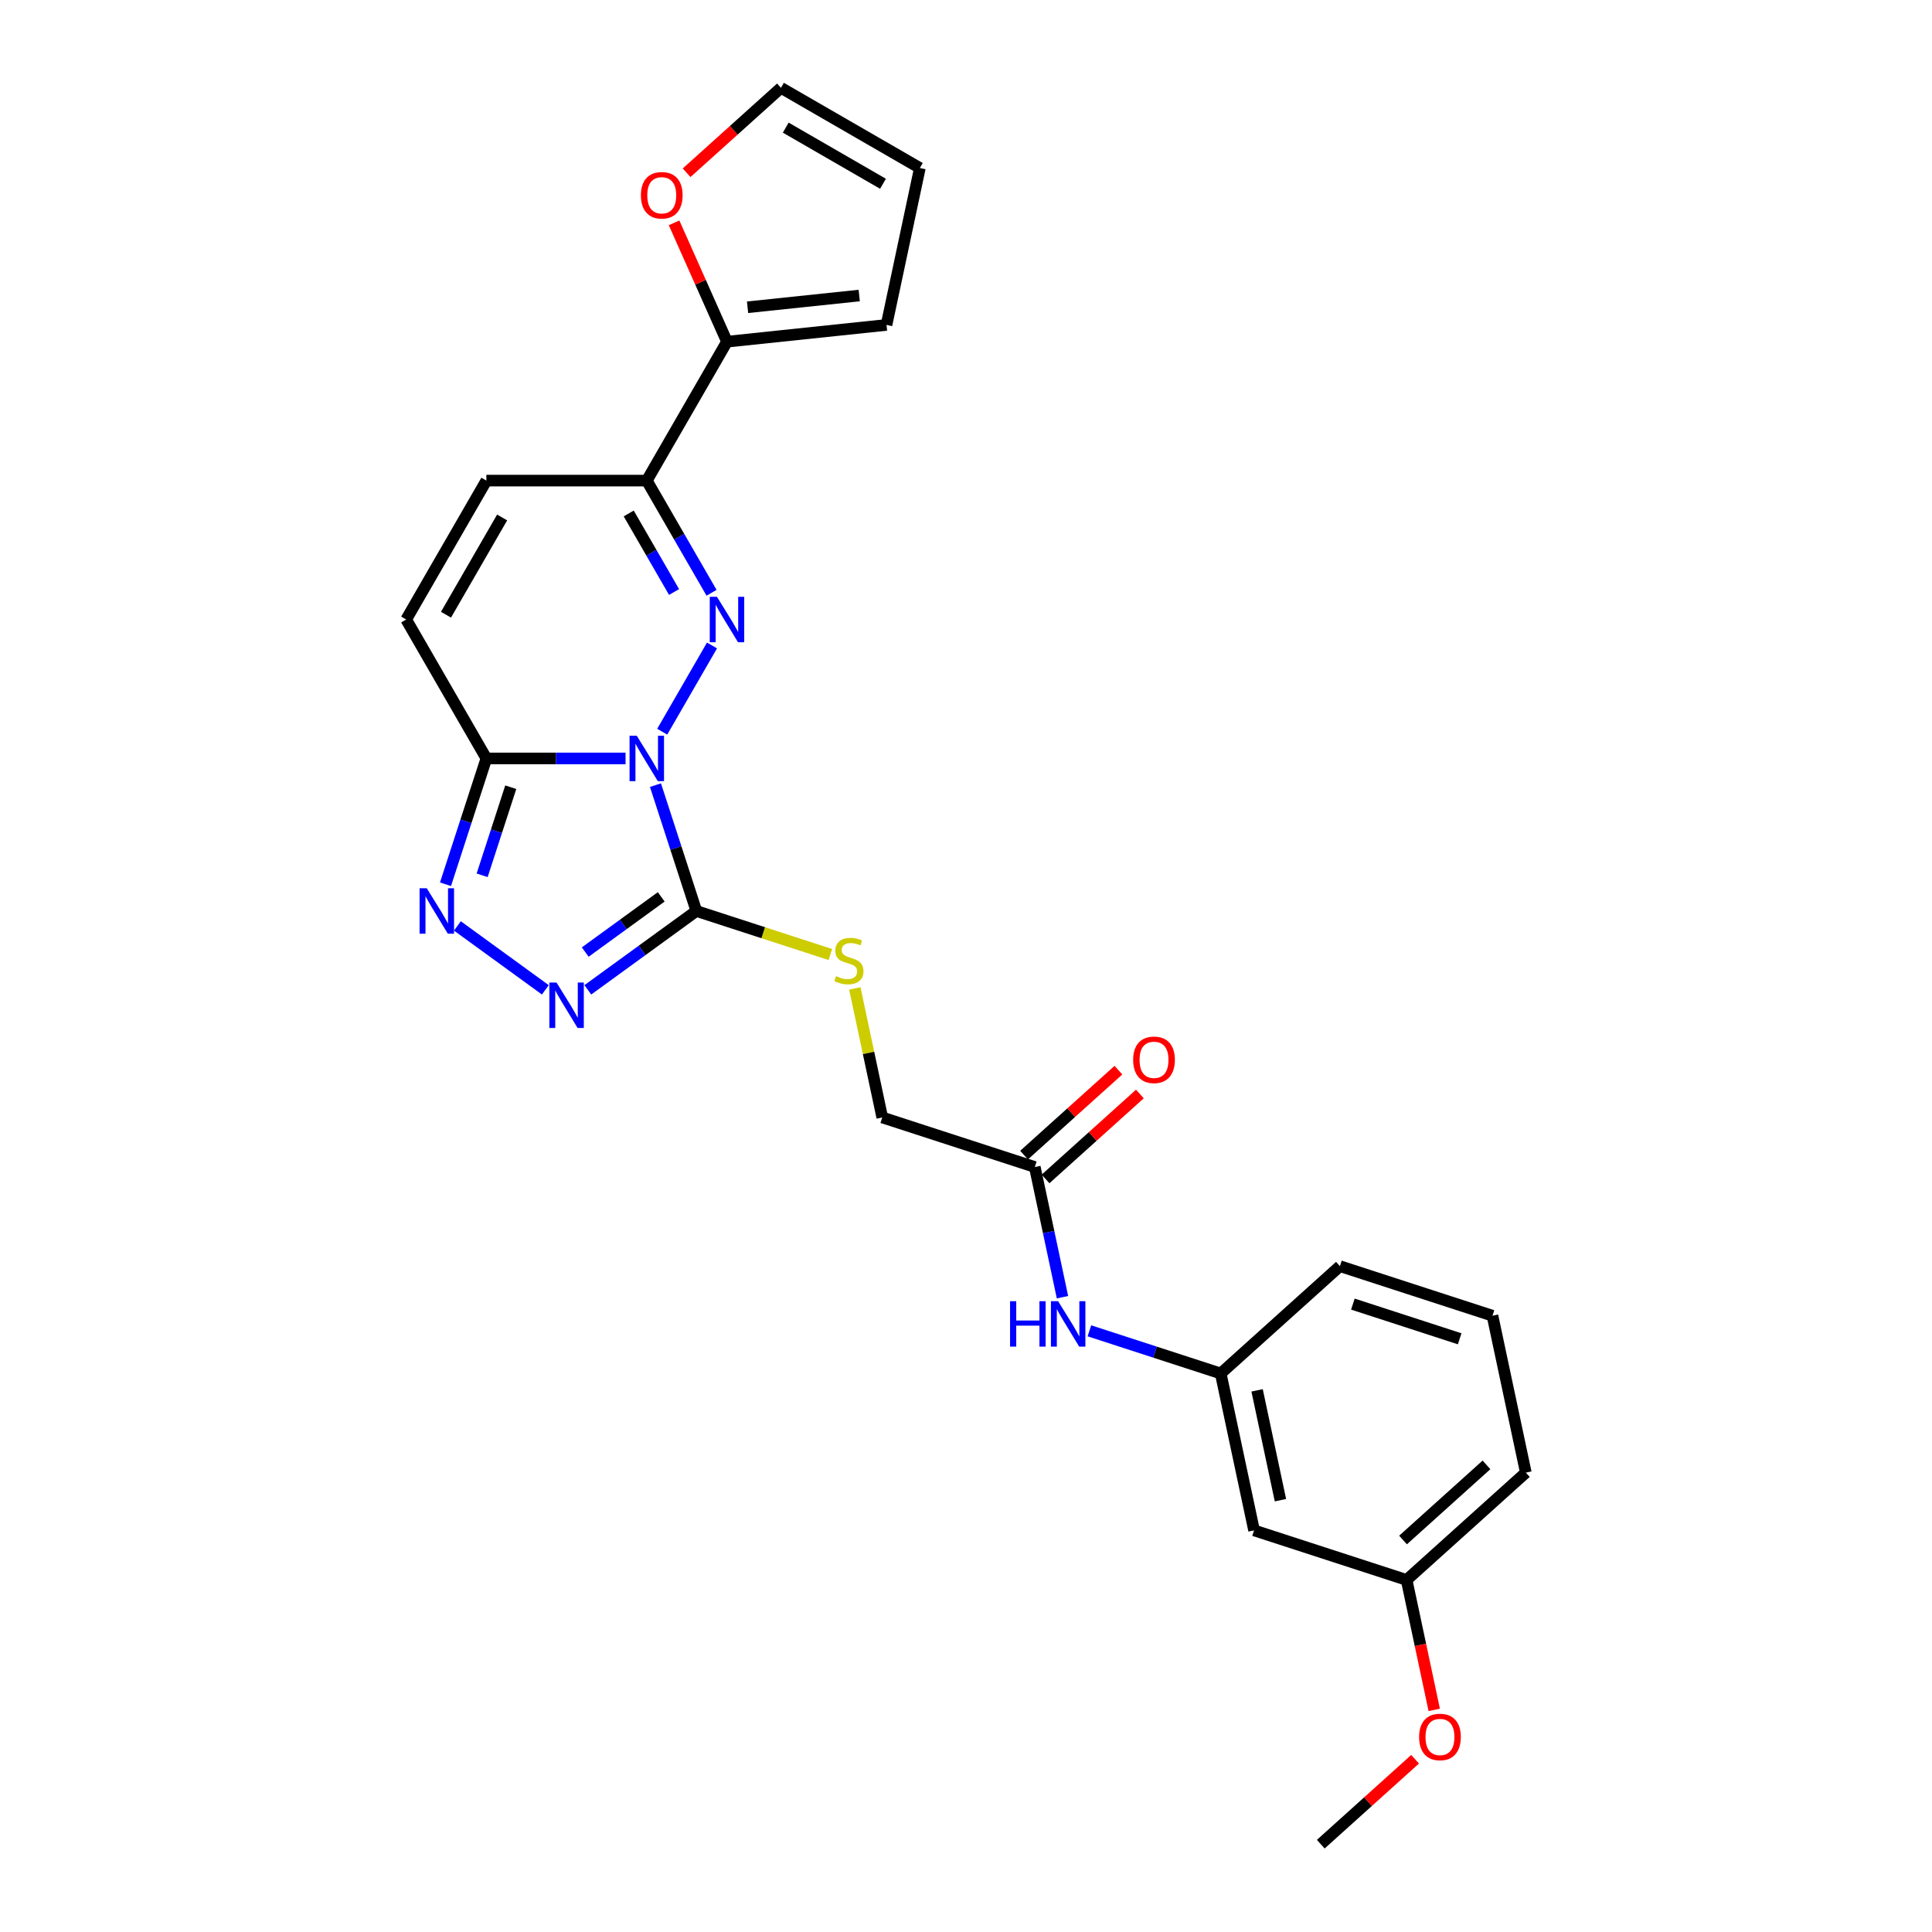 <?xml version='1.0' encoding='iso-8859-1'?>
<svg version='1.1' baseProfile='full'
              xmlns='http://www.w3.org/2000/svg'
                      xmlns:rdkit='http://www.rdkit.org/xml'
                      xmlns:xlink='http://www.w3.org/1999/xlink'
                  xml:space='preserve'
width='1000px' height='1000px' viewBox='0 0 1000 1000'>
<!-- END OF HEADER -->
<rect style='opacity:1.0;fill:#FFFFFF;stroke:none' width='1000' height='1000' x='0' y='0'> </rect>
<path class='bond-0' d='M 342.761,378.73 L 368.532,334.093' style='fill:none;fill-rule:evenodd;stroke:#0000FF;stroke-width:6px;stroke-linecap:butt;stroke-linejoin:miter;stroke-opacity:1' />
<path class='bond-1' d='M 339.269,406.394 L 349.85,438.958' style='fill:none;fill-rule:evenodd;stroke:#0000FF;stroke-width:6px;stroke-linecap:butt;stroke-linejoin:miter;stroke-opacity:1' />
<path class='bond-1' d='M 349.85,438.958 L 360.431,471.523' style='fill:none;fill-rule:evenodd;stroke:#000000;stroke-width:6px;stroke-linecap:butt;stroke-linejoin:miter;stroke-opacity:1' />
<path class='bond-2' d='M 323.783,392.562 L 287.766,392.562' style='fill:none;fill-rule:evenodd;stroke:#0000FF;stroke-width:6px;stroke-linecap:butt;stroke-linejoin:miter;stroke-opacity:1' />
<path class='bond-2' d='M 287.766,392.562 L 251.75,392.562' style='fill:none;fill-rule:evenodd;stroke:#000000;stroke-width:6px;stroke-linecap:butt;stroke-linejoin:miter;stroke-opacity:1' />
<path class='bond-5' d='M 368.302,306.828 L 351.538,277.793' style='fill:none;fill-rule:evenodd;stroke:#0000FF;stroke-width:6px;stroke-linecap:butt;stroke-linejoin:miter;stroke-opacity:1' />
<path class='bond-5' d='M 351.538,277.793 L 334.775,248.758' style='fill:none;fill-rule:evenodd;stroke:#000000;stroke-width:6px;stroke-linecap:butt;stroke-linejoin:miter;stroke-opacity:1' />
<path class='bond-5' d='M 348.892,306.42 L 337.158,286.096' style='fill:none;fill-rule:evenodd;stroke:#0000FF;stroke-width:6px;stroke-linecap:butt;stroke-linejoin:miter;stroke-opacity:1' />
<path class='bond-5' d='M 337.158,286.096 L 325.424,265.771' style='fill:none;fill-rule:evenodd;stroke:#000000;stroke-width:6px;stroke-linecap:butt;stroke-linejoin:miter;stroke-opacity:1' />
<path class='bond-3' d='M 360.431,471.523 L 332.343,491.93' style='fill:none;fill-rule:evenodd;stroke:#000000;stroke-width:6px;stroke-linecap:butt;stroke-linejoin:miter;stroke-opacity:1' />
<path class='bond-3' d='M 332.343,491.93 L 304.255,512.338' style='fill:none;fill-rule:evenodd;stroke:#0000FF;stroke-width:6px;stroke-linecap:butt;stroke-linejoin:miter;stroke-opacity:1' />
<path class='bond-3' d='M 342.245,464.212 L 322.583,478.497' style='fill:none;fill-rule:evenodd;stroke:#000000;stroke-width:6px;stroke-linecap:butt;stroke-linejoin:miter;stroke-opacity:1' />
<path class='bond-3' d='M 322.583,478.497 L 302.921,492.782' style='fill:none;fill-rule:evenodd;stroke:#0000FF;stroke-width:6px;stroke-linecap:butt;stroke-linejoin:miter;stroke-opacity:1' />
<path class='bond-9' d='M 360.431,471.523 L 395.105,482.789' style='fill:none;fill-rule:evenodd;stroke:#000000;stroke-width:6px;stroke-linecap:butt;stroke-linejoin:miter;stroke-opacity:1' />
<path class='bond-9' d='M 395.105,482.789 L 429.778,494.056' style='fill:none;fill-rule:evenodd;stroke:#CCCC00;stroke-width:6px;stroke-linecap:butt;stroke-linejoin:miter;stroke-opacity:1' />
<path class='bond-4' d='M 251.75,392.562 L 241.169,425.126' style='fill:none;fill-rule:evenodd;stroke:#000000;stroke-width:6px;stroke-linecap:butt;stroke-linejoin:miter;stroke-opacity:1' />
<path class='bond-4' d='M 241.169,425.126 L 230.588,457.691' style='fill:none;fill-rule:evenodd;stroke:#0000FF;stroke-width:6px;stroke-linecap:butt;stroke-linejoin:miter;stroke-opacity:1' />
<path class='bond-4' d='M 264.368,407.462 L 256.961,430.258' style='fill:none;fill-rule:evenodd;stroke:#000000;stroke-width:6px;stroke-linecap:butt;stroke-linejoin:miter;stroke-opacity:1' />
<path class='bond-4' d='M 256.961,430.258 L 249.555,453.053' style='fill:none;fill-rule:evenodd;stroke:#0000FF;stroke-width:6px;stroke-linecap:butt;stroke-linejoin:miter;stroke-opacity:1' />
<path class='bond-7' d='M 251.75,392.562 L 210.237,320.66' style='fill:none;fill-rule:evenodd;stroke:#000000;stroke-width:6px;stroke-linecap:butt;stroke-linejoin:miter;stroke-opacity:1' />
<path class='bond-26' d='M 282.27,512.338 L 236.747,479.263' style='fill:none;fill-rule:evenodd;stroke:#0000FF;stroke-width:6px;stroke-linecap:butt;stroke-linejoin:miter;stroke-opacity:1' />
<path class='bond-6' d='M 334.775,248.758 L 376.288,176.856' style='fill:none;fill-rule:evenodd;stroke:#000000;stroke-width:6px;stroke-linecap:butt;stroke-linejoin:miter;stroke-opacity:1' />
<path class='bond-27' d='M 334.775,248.758 L 251.75,248.758' style='fill:none;fill-rule:evenodd;stroke:#000000;stroke-width:6px;stroke-linecap:butt;stroke-linejoin:miter;stroke-opacity:1' />
<path class='bond-11' d='M 376.288,176.856 L 362.593,146.098' style='fill:none;fill-rule:evenodd;stroke:#000000;stroke-width:6px;stroke-linecap:butt;stroke-linejoin:miter;stroke-opacity:1' />
<path class='bond-11' d='M 362.593,146.098 L 348.898,115.339' style='fill:none;fill-rule:evenodd;stroke:#FF0000;stroke-width:6px;stroke-linecap:butt;stroke-linejoin:miter;stroke-opacity:1' />
<path class='bond-13' d='M 376.288,176.856 L 458.858,168.178' style='fill:none;fill-rule:evenodd;stroke:#000000;stroke-width:6px;stroke-linecap:butt;stroke-linejoin:miter;stroke-opacity:1' />
<path class='bond-13' d='M 386.937,159.04 L 444.737,152.966' style='fill:none;fill-rule:evenodd;stroke:#000000;stroke-width:6px;stroke-linecap:butt;stroke-linejoin:miter;stroke-opacity:1' />
<path class='bond-8' d='M 210.237,320.66 L 251.75,248.758' style='fill:none;fill-rule:evenodd;stroke:#000000;stroke-width:6px;stroke-linecap:butt;stroke-linejoin:miter;stroke-opacity:1' />
<path class='bond-8' d='M 230.845,318.177 L 259.903,267.846' style='fill:none;fill-rule:evenodd;stroke:#000000;stroke-width:6px;stroke-linecap:butt;stroke-linejoin:miter;stroke-opacity:1' />
<path class='bond-19' d='M 442.46,511.609 L 449.557,545' style='fill:none;fill-rule:evenodd;stroke:#CCCC00;stroke-width:6px;stroke-linecap:butt;stroke-linejoin:miter;stroke-opacity:1' />
<path class='bond-19' d='M 449.557,545 L 456.655,578.39' style='fill:none;fill-rule:evenodd;stroke:#000000;stroke-width:6px;stroke-linecap:butt;stroke-linejoin:miter;stroke-opacity:1' />
<path class='bond-10' d='M 535.616,604.046 L 456.655,578.39' style='fill:none;fill-rule:evenodd;stroke:#000000;stroke-width:6px;stroke-linecap:butt;stroke-linejoin:miter;stroke-opacity:1' />
<path class='bond-12' d='M 535.616,604.046 L 542.777,637.736' style='fill:none;fill-rule:evenodd;stroke:#000000;stroke-width:6px;stroke-linecap:butt;stroke-linejoin:miter;stroke-opacity:1' />
<path class='bond-12' d='M 542.777,637.736 L 549.938,671.425' style='fill:none;fill-rule:evenodd;stroke:#0000FF;stroke-width:6px;stroke-linecap:butt;stroke-linejoin:miter;stroke-opacity:1' />
<path class='bond-18' d='M 541.172,610.216 L 565.587,588.233' style='fill:none;fill-rule:evenodd;stroke:#000000;stroke-width:6px;stroke-linecap:butt;stroke-linejoin:miter;stroke-opacity:1' />
<path class='bond-18' d='M 565.587,588.233 L 590.002,566.249' style='fill:none;fill-rule:evenodd;stroke:#FF0000;stroke-width:6px;stroke-linecap:butt;stroke-linejoin:miter;stroke-opacity:1' />
<path class='bond-18' d='M 530.061,597.876 L 554.476,575.893' style='fill:none;fill-rule:evenodd;stroke:#000000;stroke-width:6px;stroke-linecap:butt;stroke-linejoin:miter;stroke-opacity:1' />
<path class='bond-18' d='M 554.476,575.893 L 578.891,553.909' style='fill:none;fill-rule:evenodd;stroke:#FF0000;stroke-width:6px;stroke-linecap:butt;stroke-linejoin:miter;stroke-opacity:1' />
<path class='bond-15' d='M 355.387,89.422 L 379.802,67.438' style='fill:none;fill-rule:evenodd;stroke:#FF0000;stroke-width:6px;stroke-linecap:butt;stroke-linejoin:miter;stroke-opacity:1' />
<path class='bond-15' d='M 379.802,67.438 L 404.218,45.455' style='fill:none;fill-rule:evenodd;stroke:#000000;stroke-width:6px;stroke-linecap:butt;stroke-linejoin:miter;stroke-opacity:1' />
<path class='bond-14' d='M 563.871,688.829 L 597.855,699.871' style='fill:none;fill-rule:evenodd;stroke:#0000FF;stroke-width:6px;stroke-linecap:butt;stroke-linejoin:miter;stroke-opacity:1' />
<path class='bond-14' d='M 597.855,699.871 L 631.84,710.913' style='fill:none;fill-rule:evenodd;stroke:#000000;stroke-width:6px;stroke-linecap:butt;stroke-linejoin:miter;stroke-opacity:1' />
<path class='bond-17' d='M 458.858,168.178 L 476.12,86.967' style='fill:none;fill-rule:evenodd;stroke:#000000;stroke-width:6px;stroke-linecap:butt;stroke-linejoin:miter;stroke-opacity:1' />
<path class='bond-16' d='M 631.84,710.913 L 649.101,792.124' style='fill:none;fill-rule:evenodd;stroke:#000000;stroke-width:6px;stroke-linecap:butt;stroke-linejoin:miter;stroke-opacity:1' />
<path class='bond-16' d='M 650.671,719.642 L 662.754,776.49' style='fill:none;fill-rule:evenodd;stroke:#000000;stroke-width:6px;stroke-linecap:butt;stroke-linejoin:miter;stroke-opacity:1' />
<path class='bond-23' d='M 631.84,710.913 L 693.539,655.359' style='fill:none;fill-rule:evenodd;stroke:#000000;stroke-width:6px;stroke-linecap:butt;stroke-linejoin:miter;stroke-opacity:1' />
<path class='bond-28' d='M 404.218,45.455 L 476.12,86.967' style='fill:none;fill-rule:evenodd;stroke:#000000;stroke-width:6px;stroke-linecap:butt;stroke-linejoin:miter;stroke-opacity:1' />
<path class='bond-28' d='M 406.701,66.062 L 457.032,95.121' style='fill:none;fill-rule:evenodd;stroke:#000000;stroke-width:6px;stroke-linecap:butt;stroke-linejoin:miter;stroke-opacity:1' />
<path class='bond-20' d='M 649.101,792.124 L 728.063,817.78' style='fill:none;fill-rule:evenodd;stroke:#000000;stroke-width:6px;stroke-linecap:butt;stroke-linejoin:miter;stroke-opacity:1' />
<path class='bond-21' d='M 728.063,817.78 L 735.21,851.403' style='fill:none;fill-rule:evenodd;stroke:#000000;stroke-width:6px;stroke-linecap:butt;stroke-linejoin:miter;stroke-opacity:1' />
<path class='bond-21' d='M 735.21,851.403 L 742.356,885.026' style='fill:none;fill-rule:evenodd;stroke:#FF0000;stroke-width:6px;stroke-linecap:butt;stroke-linejoin:miter;stroke-opacity:1' />
<path class='bond-29' d='M 728.063,817.78 L 789.763,762.225' style='fill:none;fill-rule:evenodd;stroke:#000000;stroke-width:6px;stroke-linecap:butt;stroke-linejoin:miter;stroke-opacity:1' />
<path class='bond-29' d='M 726.207,797.107 L 769.397,758.219' style='fill:none;fill-rule:evenodd;stroke:#000000;stroke-width:6px;stroke-linecap:butt;stroke-linejoin:miter;stroke-opacity:1' />
<path class='bond-25' d='M 732.456,910.578 L 708.041,932.562' style='fill:none;fill-rule:evenodd;stroke:#FF0000;stroke-width:6px;stroke-linecap:butt;stroke-linejoin:miter;stroke-opacity:1' />
<path class='bond-25' d='M 708.041,932.562 L 683.625,954.545' style='fill:none;fill-rule:evenodd;stroke:#000000;stroke-width:6px;stroke-linecap:butt;stroke-linejoin:miter;stroke-opacity:1' />
<path class='bond-22' d='M 772.501,681.015 L 693.539,655.359' style='fill:none;fill-rule:evenodd;stroke:#000000;stroke-width:6px;stroke-linecap:butt;stroke-linejoin:miter;stroke-opacity:1' />
<path class='bond-22' d='M 755.525,692.959 L 700.252,674.999' style='fill:none;fill-rule:evenodd;stroke:#000000;stroke-width:6px;stroke-linecap:butt;stroke-linejoin:miter;stroke-opacity:1' />
<path class='bond-24' d='M 772.501,681.015 L 789.763,762.225' style='fill:none;fill-rule:evenodd;stroke:#000000;stroke-width:6px;stroke-linecap:butt;stroke-linejoin:miter;stroke-opacity:1' />
<path  class='atom-0' d='M 329.578 380.805
L 337.282 393.259
Q 338.046 394.488, 339.275 396.713
Q 340.504 398.938, 340.57 399.071
L 340.57 380.805
L 343.692 380.805
L 343.692 404.318
L 340.471 404.318
L 332.201 390.702
Q 331.238 389.108, 330.209 387.281
Q 329.212 385.455, 328.913 384.89
L 328.913 404.318
L 325.858 404.318
L 325.858 380.805
L 329.578 380.805
' fill='#0000FF'/>
<path  class='atom-1' d='M 371.09 308.904
L 378.795 321.357
Q 379.559 322.586, 380.788 324.811
Q 382.016 327.036, 382.083 327.169
L 382.083 308.904
L 385.204 308.904
L 385.204 332.416
L 381.983 332.416
L 373.714 318.8
Q 372.751 317.206, 371.721 315.38
Q 370.725 313.553, 370.426 312.988
L 370.426 332.416
L 367.371 332.416
L 367.371 308.904
L 371.09 308.904
' fill='#0000FF'/>
<path  class='atom-4' d='M 288.065 508.568
L 295.77 521.022
Q 296.534 522.25, 297.762 524.475
Q 298.991 526.7, 299.058 526.833
L 299.058 508.568
L 302.179 508.568
L 302.179 532.08
L 298.958 532.08
L 290.689 518.464
Q 289.726 516.87, 288.696 515.044
Q 287.7 513.217, 287.401 512.653
L 287.401 532.08
L 284.346 532.08
L 284.346 508.568
L 288.065 508.568
' fill='#0000FF'/>
<path  class='atom-5' d='M 220.896 459.767
L 228.601 472.221
Q 229.365 473.449, 230.594 475.674
Q 231.823 477.9, 231.889 478.032
L 231.889 459.767
L 235.011 459.767
L 235.011 483.28
L 231.789 483.28
L 223.52 469.663
Q 222.557 468.069, 221.527 466.243
Q 220.531 464.416, 220.232 463.852
L 220.232 483.28
L 217.177 483.28
L 217.177 459.767
L 220.896 459.767
' fill='#0000FF'/>
<path  class='atom-10' d='M 432.751 505.249
Q 433.016 505.349, 434.112 505.814
Q 435.208 506.279, 436.404 506.578
Q 437.633 506.843, 438.828 506.843
Q 441.053 506.843, 442.348 505.781
Q 443.644 504.685, 443.644 502.792
Q 443.644 501.497, 442.979 500.7
Q 442.348 499.903, 441.352 499.471
Q 440.356 499.039, 438.695 498.541
Q 436.603 497.91, 435.341 497.312
Q 434.112 496.714, 433.216 495.452
Q 432.352 494.19, 432.352 492.065
Q 432.352 489.109, 434.345 487.283
Q 436.371 485.456, 440.356 485.456
Q 443.079 485.456, 446.168 486.751
L 445.404 489.309
Q 442.581 488.146, 440.455 488.146
Q 438.164 488.146, 436.902 489.109
Q 435.64 490.039, 435.673 491.667
Q 435.673 492.928, 436.304 493.692
Q 436.968 494.456, 437.898 494.888
Q 438.861 495.32, 440.455 495.818
Q 442.581 496.482, 443.843 497.146
Q 445.105 497.81, 446.002 499.172
Q 446.931 500.5, 446.931 502.792
Q 446.931 506.046, 444.74 507.807
Q 442.581 509.534, 438.961 509.534
Q 436.869 509.534, 435.275 509.069
Q 433.714 508.637, 431.854 507.873
L 432.751 505.249
' fill='#CCCC00'/>
<path  class='atom-12' d='M 331.725 101.076
Q 331.725 95.43, 334.515 92.275
Q 337.304 89.12, 342.518 89.12
Q 347.732 89.12, 350.522 92.275
Q 353.311 95.43, 353.311 101.076
Q 353.311 106.788, 350.489 110.042
Q 347.666 113.264, 342.518 113.264
Q 337.337 113.264, 334.515 110.042
Q 331.725 106.821, 331.725 101.076
M 342.518 110.607
Q 346.105 110.607, 348.031 108.216
Q 349.99 105.791, 349.99 101.076
Q 349.99 96.459, 348.031 94.135
Q 346.105 91.777, 342.518 91.777
Q 338.932 91.777, 336.972 94.102
Q 335.046 96.426, 335.046 101.076
Q 335.046 105.825, 336.972 108.216
Q 338.932 110.607, 342.518 110.607
' fill='#FF0000'/>
<path  class='atom-13' d='M 522.806 673.501
L 525.994 673.501
L 525.994 683.497
L 538.017 683.497
L 538.017 673.501
L 541.205 673.501
L 541.205 697.013
L 538.017 697.013
L 538.017 686.154
L 525.994 686.154
L 525.994 697.013
L 522.806 697.013
L 522.806 673.501
' fill='#0000FF'/>
<path  class='atom-13' d='M 547.681 673.501
L 555.385 685.954
Q 556.149 687.183, 557.378 689.408
Q 558.607 691.633, 558.673 691.766
L 558.673 673.501
L 561.795 673.501
L 561.795 697.013
L 558.574 697.013
L 550.304 683.397
Q 549.341 681.803, 548.312 679.977
Q 547.315 678.15, 547.016 677.586
L 547.016 697.013
L 543.961 697.013
L 543.961 673.501
L 547.681 673.501
' fill='#0000FF'/>
<path  class='atom-19' d='M 586.522 548.558
Q 586.522 542.912, 589.312 539.757
Q 592.102 536.602, 597.316 536.602
Q 602.53 536.602, 605.319 539.757
Q 608.109 542.912, 608.109 548.558
Q 608.109 554.27, 605.286 557.525
Q 602.463 560.746, 597.316 560.746
Q 592.135 560.746, 589.312 557.525
Q 586.522 554.303, 586.522 548.558
M 597.316 558.089
Q 600.902 558.089, 602.829 555.698
Q 604.788 553.274, 604.788 548.558
Q 604.788 543.942, 602.829 541.617
Q 600.902 539.259, 597.316 539.259
Q 593.729 539.259, 591.77 541.584
Q 589.843 543.909, 589.843 548.558
Q 589.843 553.307, 591.77 555.698
Q 593.729 558.089, 597.316 558.089
' fill='#FF0000'/>
<path  class='atom-22' d='M 734.532 899.057
Q 734.532 893.412, 737.321 890.257
Q 740.111 887.102, 745.325 887.102
Q 750.539 887.102, 753.328 890.257
Q 756.118 893.412, 756.118 899.057
Q 756.118 904.769, 753.295 908.024
Q 750.472 911.245, 745.325 911.245
Q 740.144 911.245, 737.321 908.024
Q 734.532 904.803, 734.532 899.057
M 745.325 908.589
Q 748.911 908.589, 750.838 906.197
Q 752.797 903.773, 752.797 899.057
Q 752.797 894.441, 750.838 892.116
Q 748.911 889.758, 745.325 889.758
Q 741.738 889.758, 739.779 892.083
Q 737.853 894.408, 737.853 899.057
Q 737.853 903.806, 739.779 906.197
Q 741.738 908.589, 745.325 908.589
' fill='#FF0000'/>
</svg>
